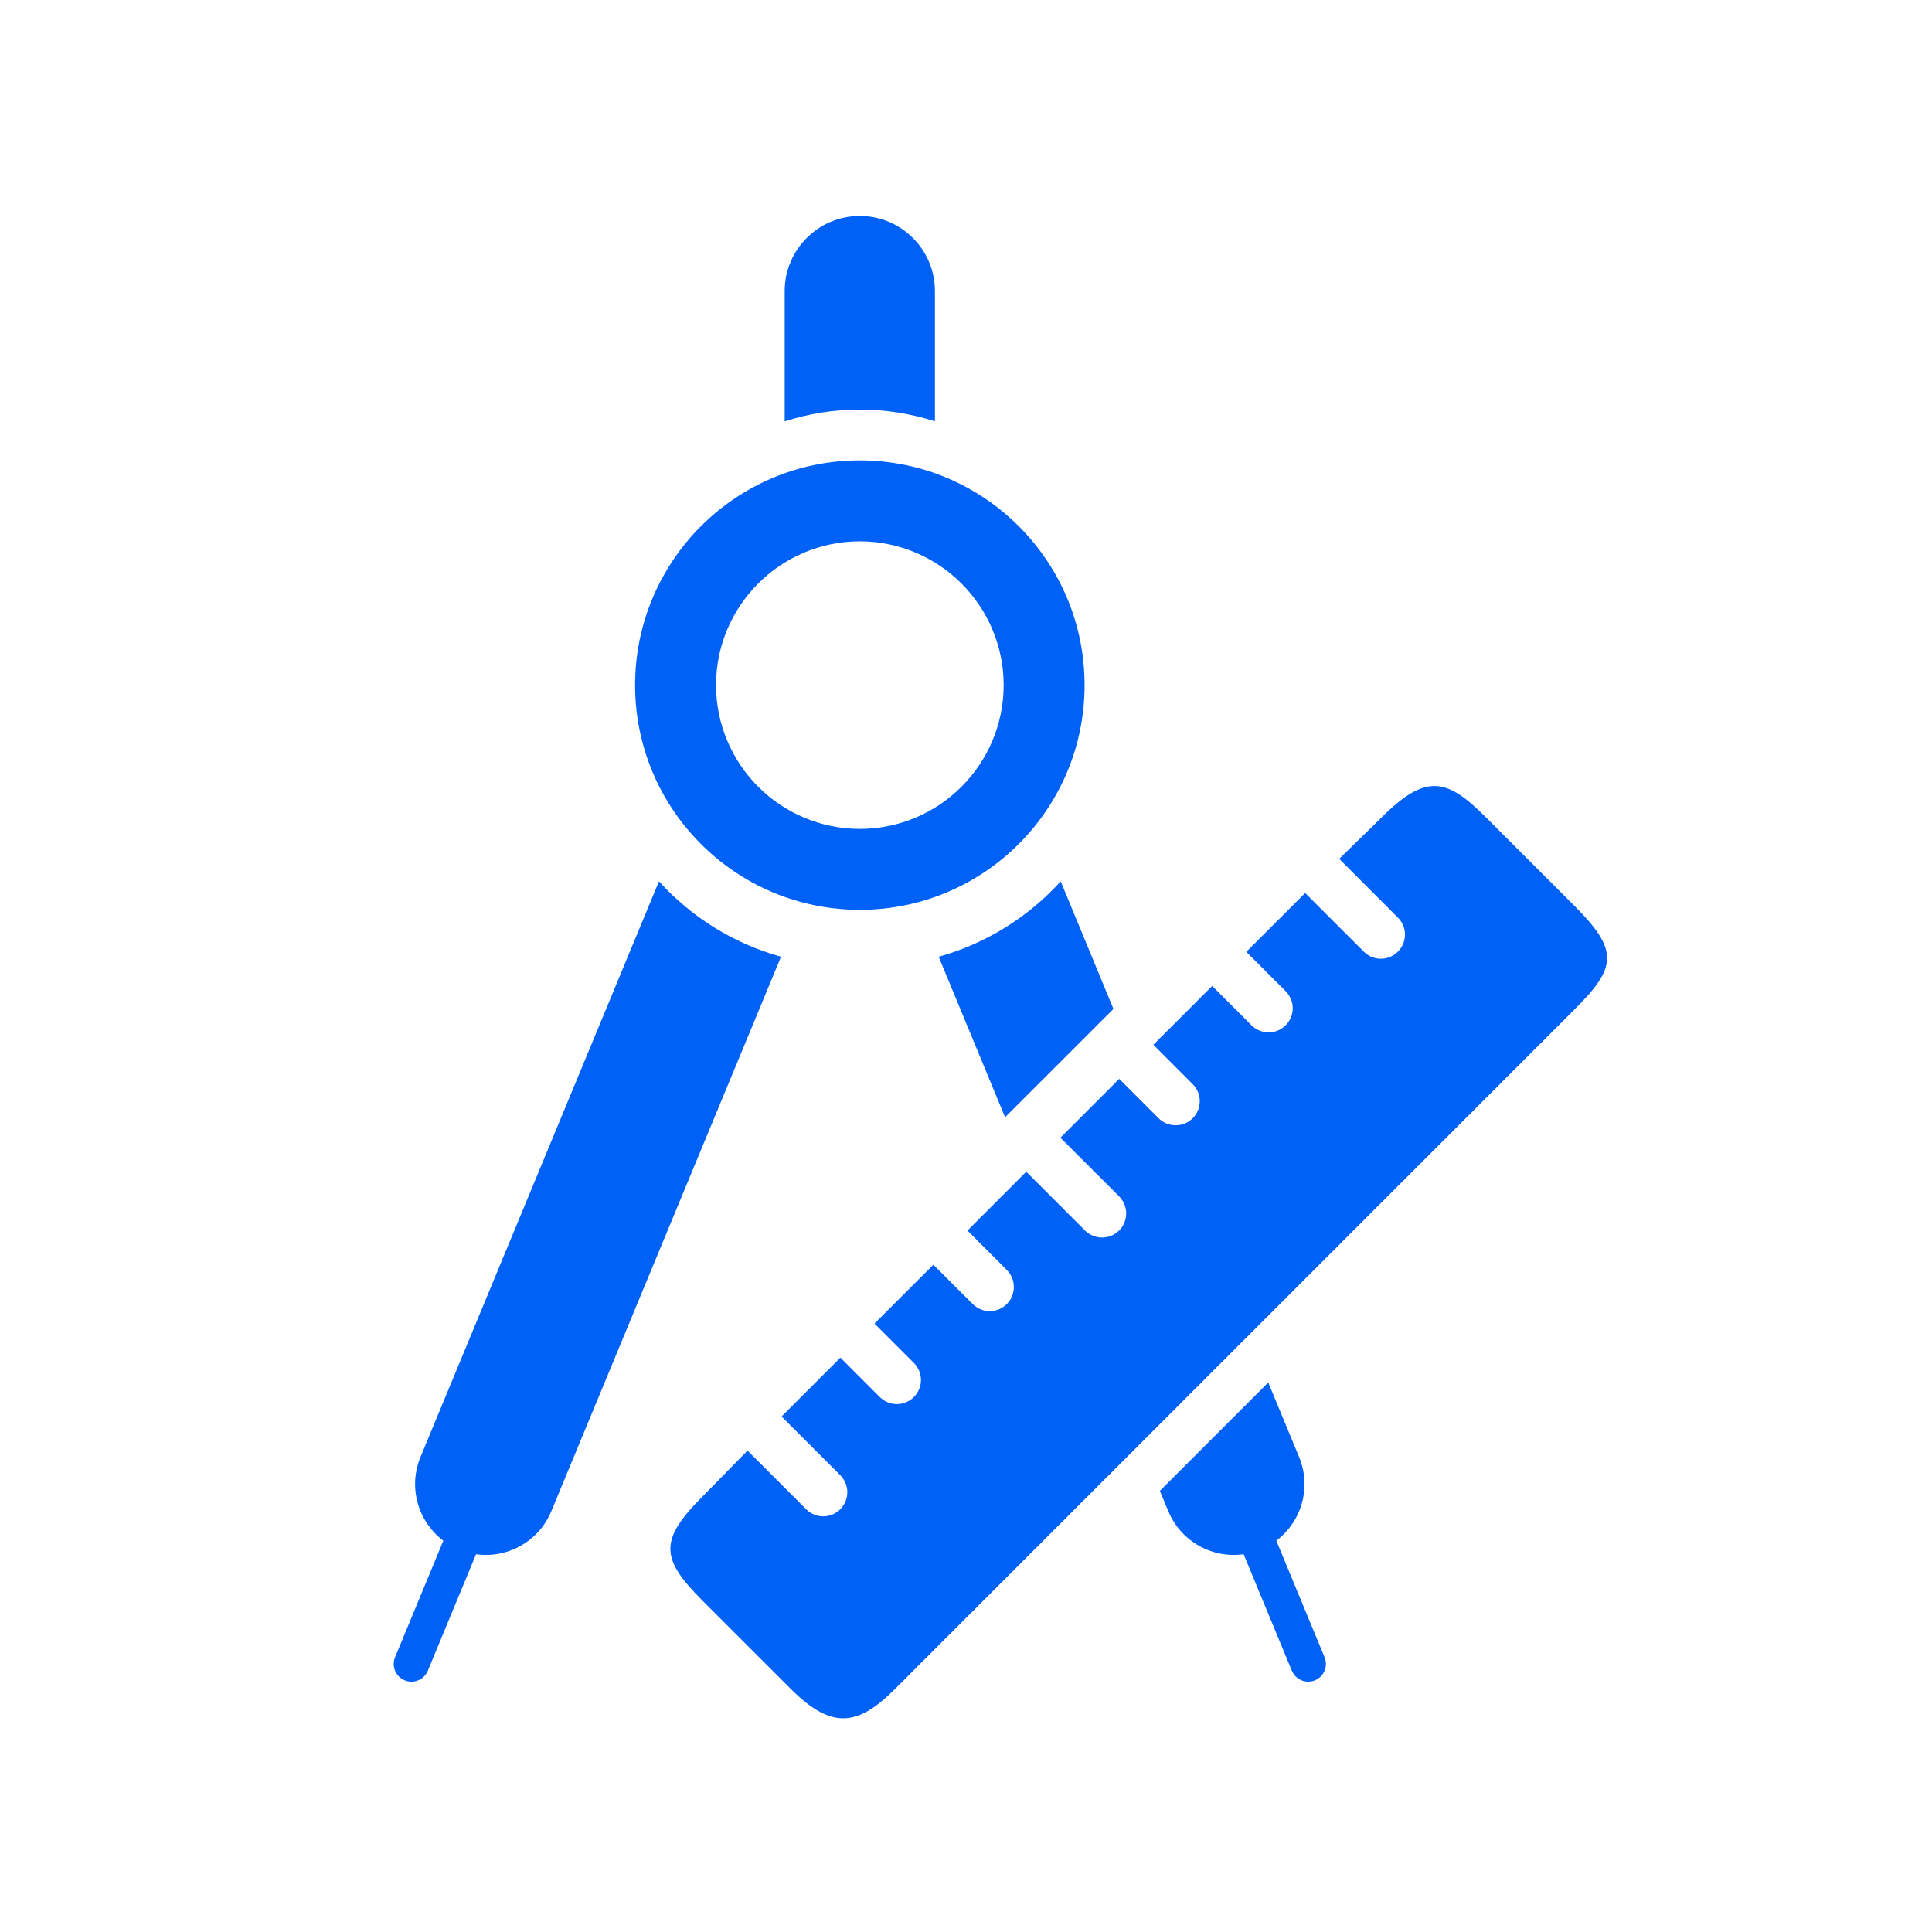 <?xml version="1.0" encoding="UTF-8"?>
<svg id="People" xmlns="http://www.w3.org/2000/svg" version="1.1" viewBox="0 0 566.93 566.93">
  <!-- Generator: Adobe Illustrator 29.1.0, SVG Export Plug-In . SVG Version: 2.1.0 Build 142)  -->
  <g>
    <g>
      <g>
        <path d="M326.73,296.05l-15.48-37.42c-9.48,10.46-21.83,18.22-35.8,22.12l19.48,47.09,31.81-31.79Z" style="fill: #0061f7;"/>
        <path d="M342.84,443.45c4.39,10.6,16.53,15.63,27.13,11.25,10.6-4.4,15.64-16.55,11.24-27.15l-9.06-21.87-31.8,31.8,2.48,5.97Z" style="fill: #0061f7;"/>
        <path d="M368.02,436.38c-1.11-2.64-4.14-3.9-6.78-2.8-2.66,1.09-3.91,4.13-2.82,6.77l20.66,49.9c1.11,2.65,4.15,3.92,6.8,2.82,2.65-1.1,3.9-4.14,2.8-6.78l-20.66-49.91Z" style="fill: #0061f7;"/>
      </g>
      <g>
        <path d="M193.37,258.63l-69.98,168.92c-4.38,10.6.65,22.75,11.26,27.15,10.59,4.38,22.74-.65,27.13-11.25l67.4-162.7c-13.98-3.89-26.34-11.66-35.81-22.12Z" style="fill: #0061f7;"/>
        <path d="M125.54,490.26c-1.11,2.65-4.14,3.92-6.79,2.82h0c-2.66-1.1-3.91-4.14-2.82-6.78l20.67-49.91c1.1-2.64,4.14-3.9,6.77-2.8h0c2.66,1.1,3.92,4.13,2.83,6.77l-20.66,49.9Z" style="fill: #0061f7;"/>
      </g>
    </g>
    <g>
      <path d="M252.31,266.98c36.42,0,65.95-29.52,65.95-65.94s-29.52-65.94-65.95-65.94c-36.41,0-65.93,29.52-65.95,65.94.02,36.42,29.53,65.93,65.95,65.94ZM252.31,158.84c23.3.05,42.16,18.9,42.21,42.2-.04,23.3-18.9,42.16-42.21,42.2-23.3-.04-42.16-18.9-42.2-42.2.04-23.3,18.9-42.15,42.2-42.2Z" style="fill: #0061f7;"/>
      <path d="M252.31,120.18c7.69,0,15.09,1.23,22.04,3.45v-38.21c0-12.16-9.88-22.04-22.05-22.04s-22.04,9.88-22.04,22.04v38.22c6.95-2.23,14.36-3.46,22.05-3.46Z" style="fill: #0061f7;"/>
    </g>
  </g>
  <path d="M405.51,239.78l-12.53,12.25,17.22,17.24c2.77,2.75,2.77,7.22,0,9.99-2.77,2.77-7.23,2.77-9.99,0l-17.22-17.21-17.27,17.26,11.55,11.55c2.76,2.77,2.76,7.24,0,10-2.77,2.77-7.24,2.77-10.02,0l-11.54-11.54-17.26,17.25,11.54,11.56c2.76,2.75,2.76,7.24,0,10-2.75,2.75-7.24,2.77-10.01,0l-11.55-11.55-17.26,17.27,17.23,17.22c2.76,2.76,2.76,7.23,0,10-2.77,2.75-7.25,2.75-10.02,0l-17.23-17.24-17.25,17.27,11.54,11.56c2.76,2.76,2.75,7.24,0,10.01-2.77,2.75-7.24,2.75-9.99,0l-11.56-11.55-17.27,17.27,11.55,11.55c2.77,2.78,2.77,7.24,0,10.01-2.76,2.76-7.23,2.76-10,0l-11.55-11.56-17.27,17.27,17.22,17.22c2.76,2.76,2.76,7.23,0,9.99-2.76,2.78-7.24,2.78-10,.01l-17.21-17.22-13.24,13.51c-12.79,12.8-12.27,18.22,0,30.5l25.99,25.98c12.24,12.24,19.88,10.58,30.48,0l199.38-199.38c12.43-12.42,13.21-17.28,0-30.49l-25.98-25.98c-11.29-11.3-17.43-13.06-30.49,0Z" style="fill: #0061f7;"/>
</svg>